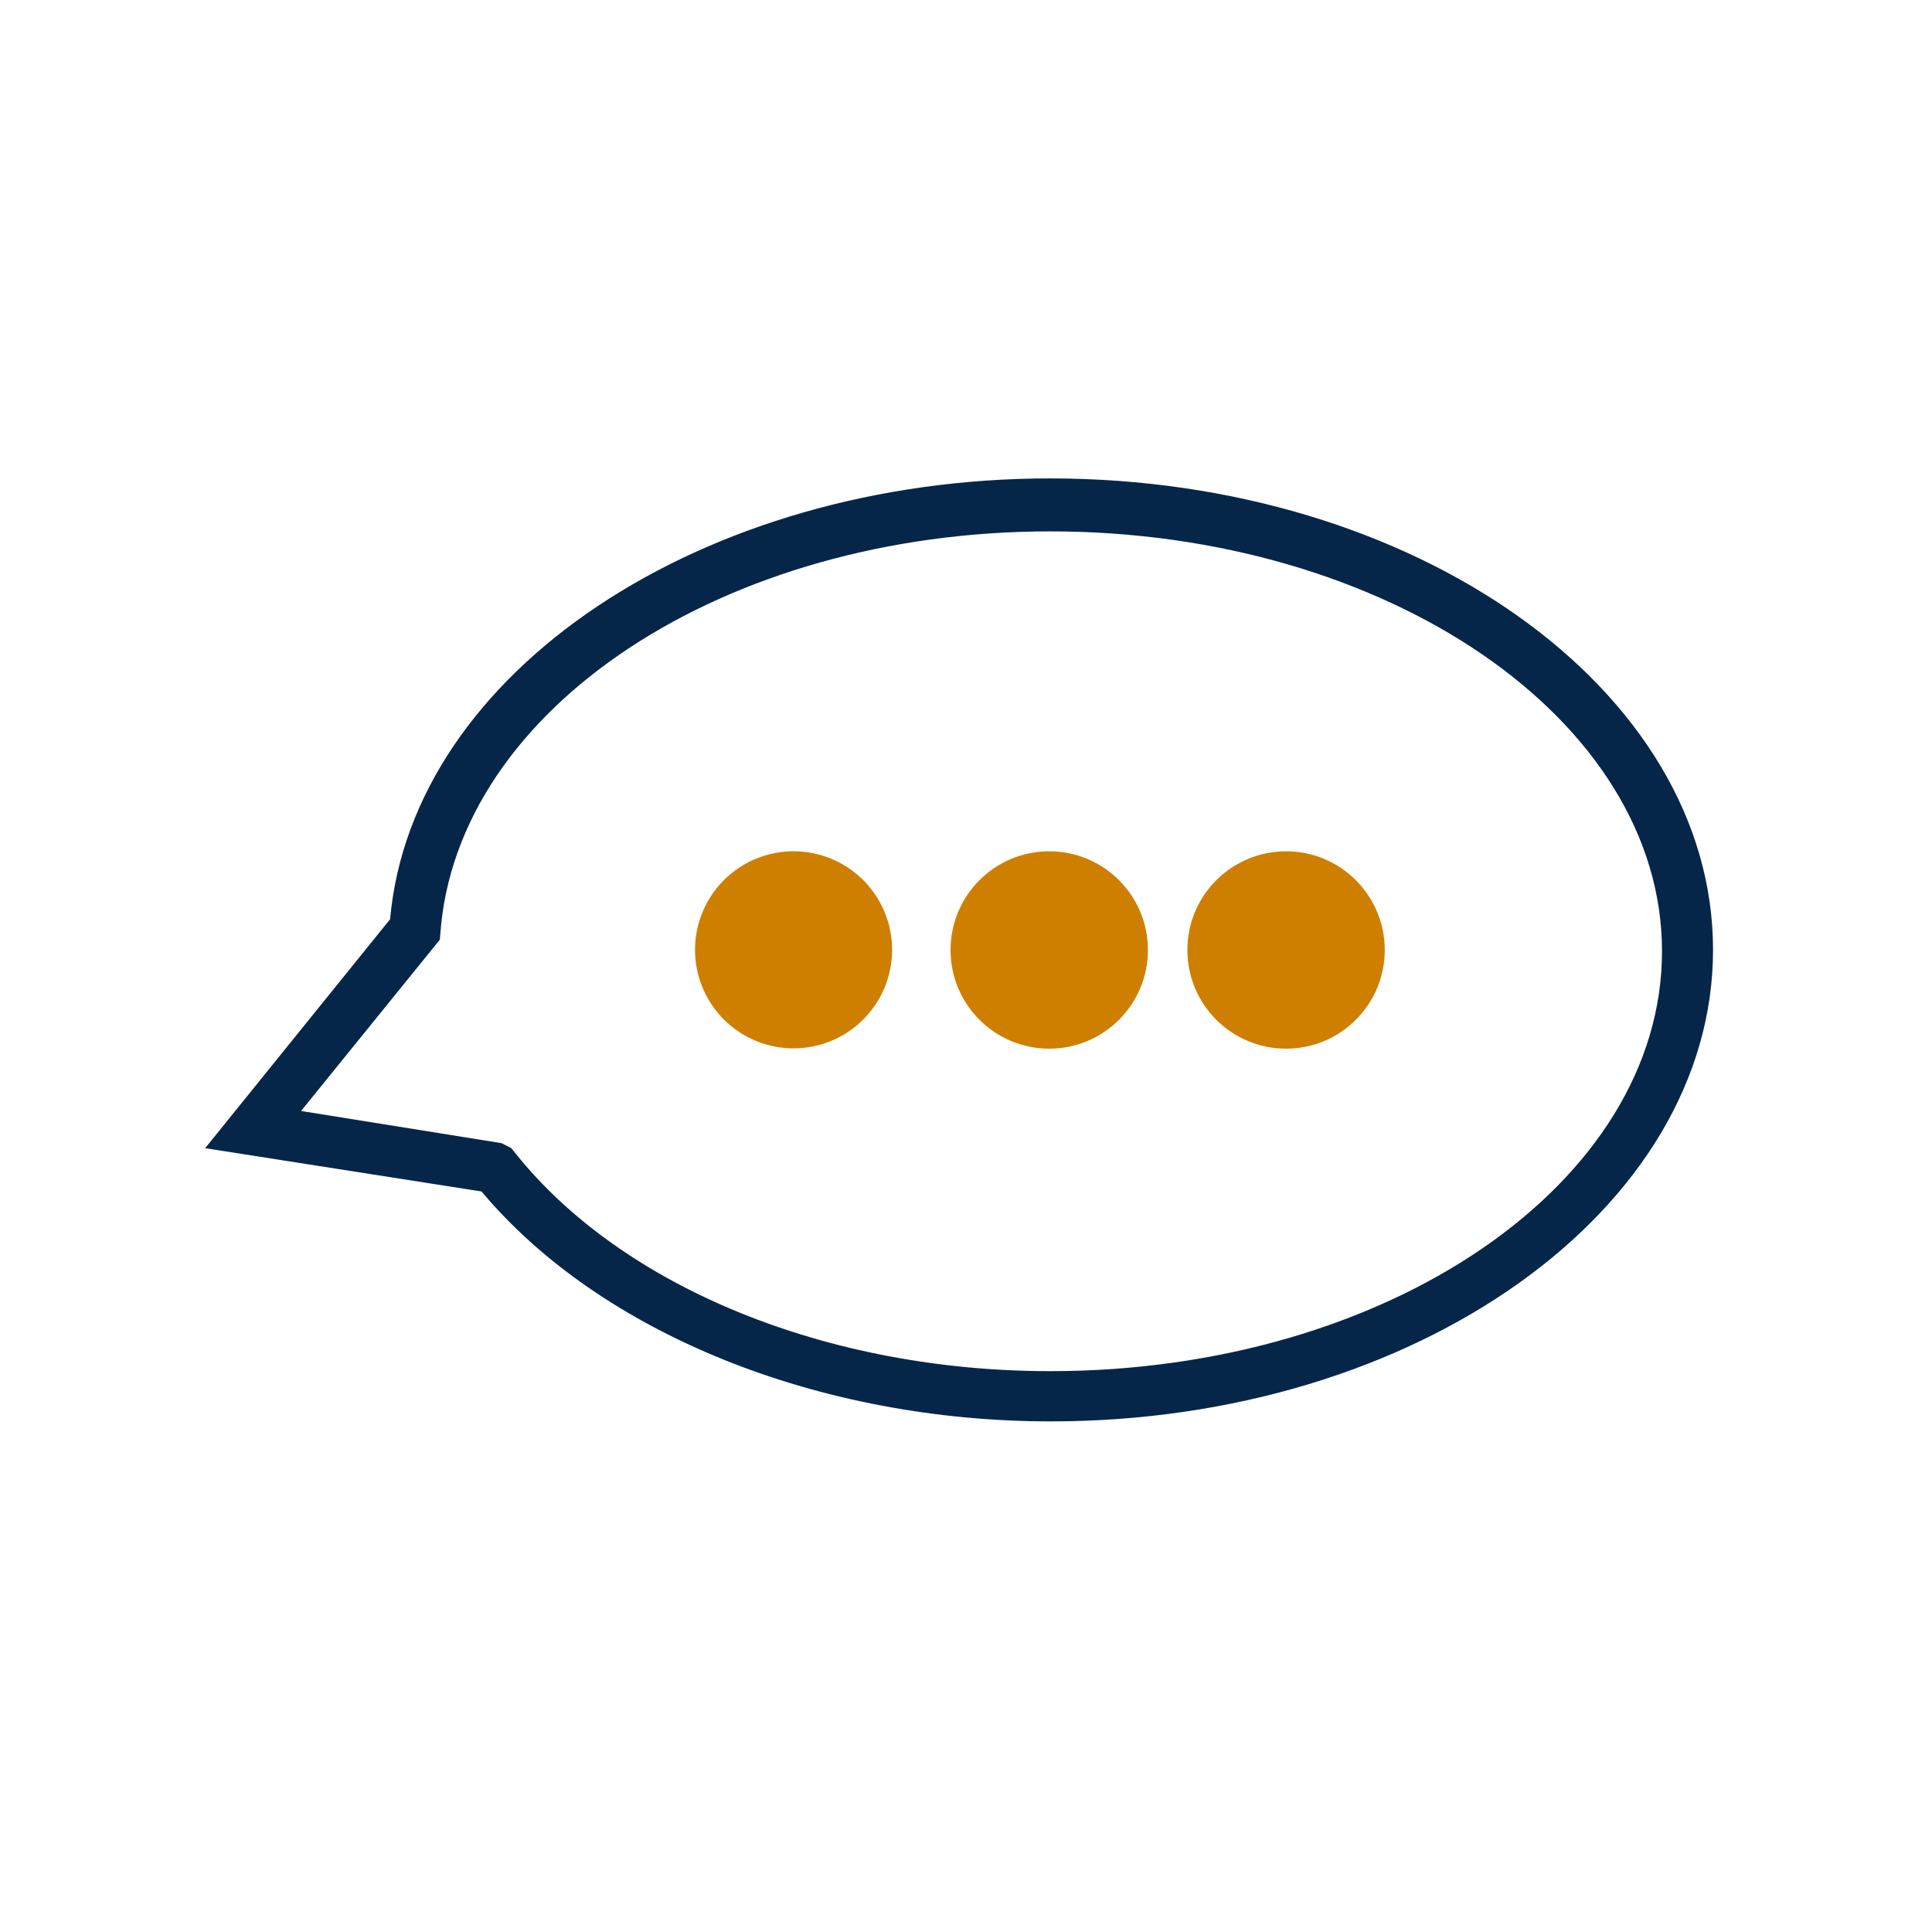<svg id="Layer_1" xmlns="http://www.w3.org/2000/svg" viewBox="0 0 120 120"><defs><style>.cls-2{stroke-width:0;fill:#cf7f00}</style></defs><path d="M65.23 29.715c-21.62 0-39.63 12-41 27.38l-11.35 14.05-.14.17 17.17 2.69c7.38 8.81 20.93 14.28 35.36 14.28 22.68 0 41.13-13.14 41.13-29.29s-18.47-29.28-41.17-29.28Zm-37.88 28.29c1-14 17.63-25 37.88-25 20.92 0 38 11.7 38 26.08s-17 26.08-38 26.08c-13.83 0-26.56-5.19-33.23-13.55l-.24-.3-.6-.31-12.46-2 8.62-10.64.03-.36Z" style="stroke-width:0;fill:#062649"/><path class="cls-2" d="M49.28 52.875a6.12 6.12 0 1 0 .02 12.24 6.12 6.12 0 0 0-.02-12.24Z"/><circle class="cls-2" cx="65.17" cy="59.005" r="6.13"/><circle class="cls-2" cx="79.88" cy="59.005" r="6.13"/></svg>